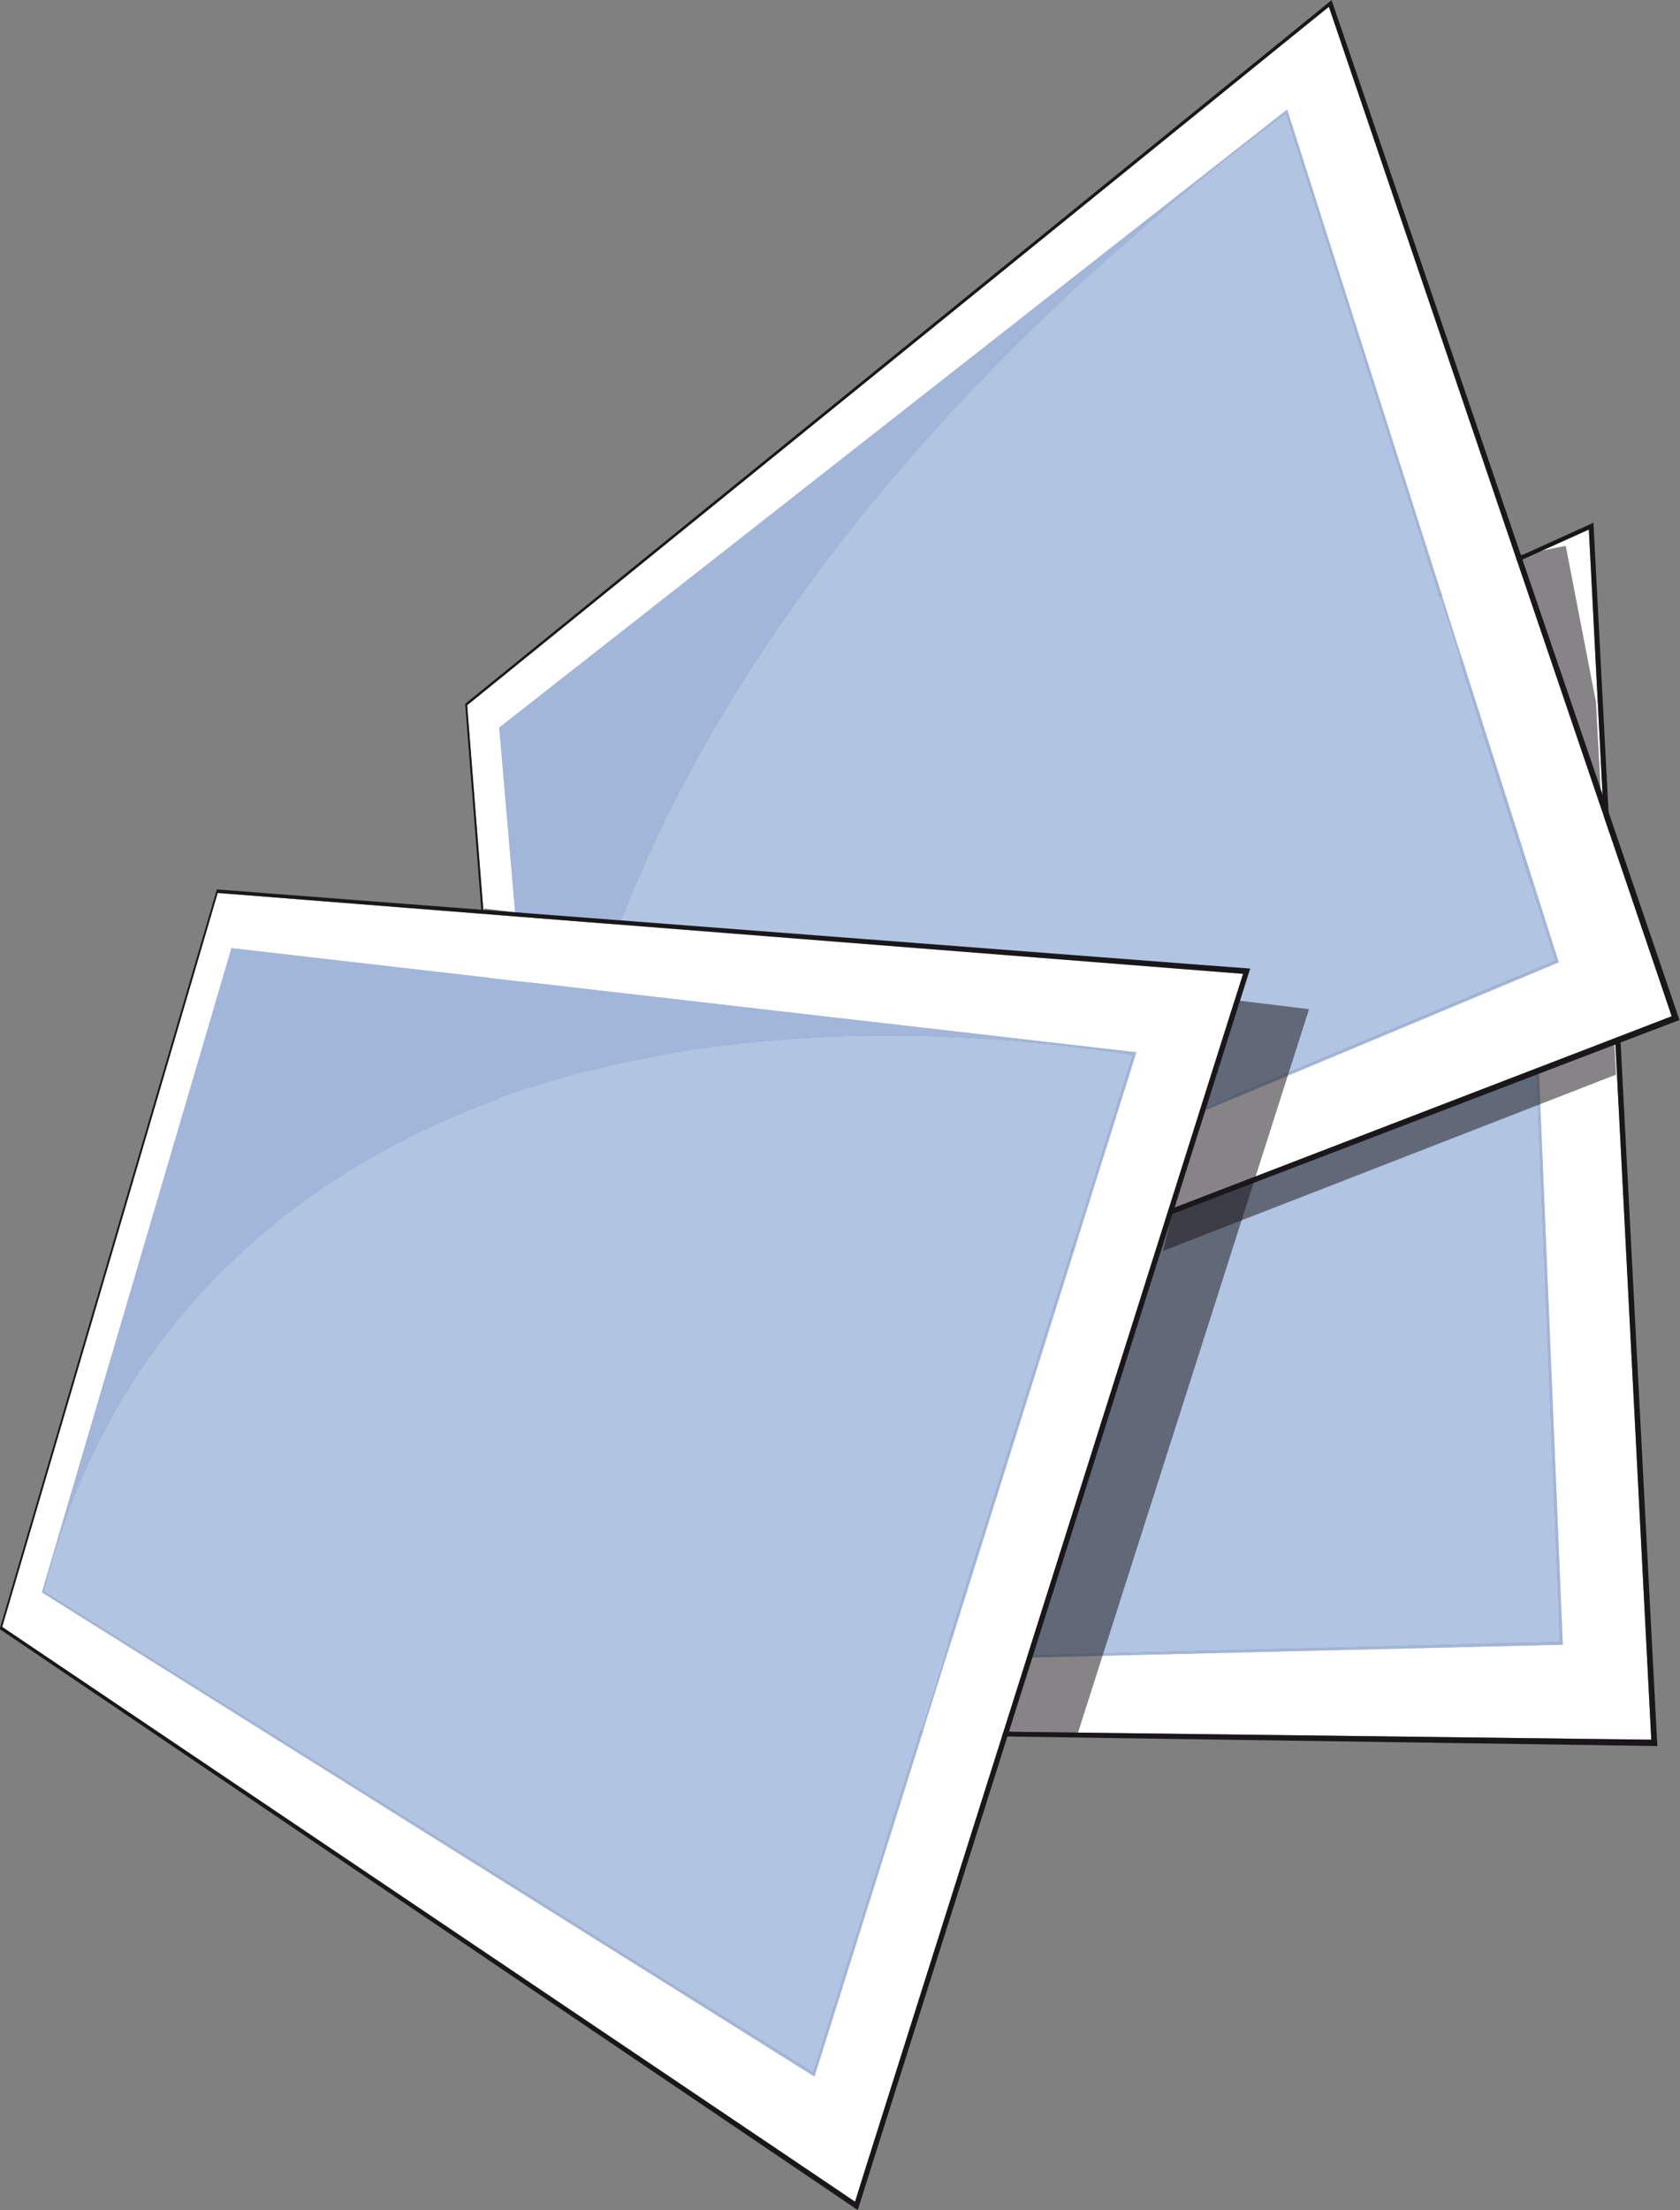 <?xml version="1.0" encoding="UTF-8"?><svg xmlns="http://www.w3.org/2000/svg" xmlns:xlink="http://www.w3.org/1999/xlink" height="274.3" preserveAspectRatio="xMidYMid meet" version="1.0" viewBox="5.9 4.7 208.6 274.3" width="208.6" zoomAndPan="magnify"><rect x="5.9" y="4.7" width="208.6" height="274.3" fill="#808080" stroke="none"/><defs><clipPath id="a"><path d="m0 595.28h841.89v-595.28h-841.89v595.28z"/></clipPath><clipPath id="b"><path d="m454.89 351.96h45v-70h-45v70z"/></clipPath><clipPath id="c"><path d="m387.39 315.96h82v-82h-82v82z"/></clipPath></defs><g><g clip-path="url(#a)" transform="matrix(1.25 0 0 -1.25 -418.3 512.39)"><g id="change1_3"><path d="m0 0-86.794-36.688-4.761-66.064 95.746 2.299l-4.191 100.45m-91.231-99.228c0.663 9.216 2.873 18.057 6.353 26.384 3.54 8.467 8.524 16.715 14.791 24.492 6.603 8.192 14.863 16.153 24.724 23.498 10.781 8.032 23.891 15.633 39.454 22.202 0.467 0.197 0.935 0.392 1.403 0.586 0.472 0.193 0.943 0.385 1.416 0.578 0.477 0.191 0.952 0.382 1.431 0.571 0.479 0.19 0.962 0.38 1.444 0.569l4.134-99.824-95.316-2.395c7e-3 0.278 0.017 0.557 0.027 0.836 0.011 0.277 0.023 0.556 0.037 0.835 0.015 0.277 0.029 0.555 0.046 0.834 0.017 0.277 0.034 0.556 0.056 0.834" fill="#a2b6da" transform="translate(490.41 343.31)"/></g><g id="change2_2"><path d="m0 0-3.472-1.566-91.274-41.192-1.408-0.636-0.176-2.321-5.325-70.328-0.21-2.771 1.492-0.02 102.44-1.263 4.131-0.05-0.241 4.675l-5.778 111.98-0.181 3.492m-95.105-47.605 0.185 2.505-0.185-2.505m-3.23-65.417 4.761 66.064 86.794 36.687 4.191-100.45-95.746-2.298z" fill="#fff" transform="translate(497.19 353.58)"/></g><g id="change3_1"><path d="m0 0-3.943-1.787-91.232-41.336-1.591-0.721-0.199-2.624-5.335-70.249-0.238-3.137 1.685-0.024 102.5-1.502 4.703-0.069-0.017 0.304-0.262 5.004l-5.863 112.19-0.207 3.955m-102.32-119.49 0.21 2.771 5.325 70.328 0.176 2.322 1.408 0.635 91.274 41.192 3.472 1.566 0.181-3.492 5.778-111.98 0.241-4.675-4.131 0.05-102.44 1.263-1.492 0.02m108.37-1.653-0.017 0.317 0.017-0.317z" fill="#1a171b" transform="translate(497.64 354.25)"/></g><g id="change4_2"><path d="m0 0c-15.563-6.568-28.672-14.17-39.453-22.202-9.86-7.344-18.121-15.304-24.724-23.497-6.267-7.778-11.251-16.026-14.791-24.492-3.479-8.328-5.689-17.168-6.353-26.384-0.022-0.279-0.038-0.559-0.057-0.835-0.017-0.279-0.031-0.558-0.046-0.835-0.014-0.278-0.025-0.558-0.037-0.835-0.011-0.278-0.02-0.558-0.027-0.836l95.316 2.395-4.134 99.825c-0.482-0.19-0.965-0.378-1.445-0.57-0.478-0.189-0.953-0.38-1.43-0.571-0.472-0.191-0.945-0.385-1.416-0.578-0.466-0.193-0.935-0.389-1.403-0.585" fill="#b1c4e2" transform="translate(484.5 340.66)"/></g><g clip-path="url(#b)" opacity=".53"><g id="change3_5"><path d="m0 0 34 65 5 1 3-15.5 2-37l-45-17.5 1 4z" fill="#1a171b" transform="translate(455.89 285.96)"/></g></g><g id="change1_1"><path d="m0 0-78.27-61.36 5.593-64.975 99.655 41.673l-26.978 84.662m-73.011-109.93c0.575 8.371 2.401 16.847 5.298 25.234 2.923 8.46 7.017 17.062 12.185 25.581 5.354 8.826 12.008 17.8 19.944 26.655 8.459 9.439 18.624 19.021 30.61 28.411 0.398 0.312 0.798 0.621 1.198 0.931 0.4 0.309 0.803 0.619 1.206 0.927 0.404 0.308 0.81 0.618 1.216 0.924 0.408 0.31 0.817 0.618 1.228 0.924l26.763-84.167-99.175-41.563c-0.038 0.286-0.074 0.571-0.109 0.858-0.035 0.285-0.068 0.572-0.1 0.859-0.031 0.287-0.062 0.574-0.089 0.862-0.028 0.288-0.054 0.575-0.078 0.866-0.089 1.022-0.157 2.044-0.205 3.065-0.049 1.017-0.078 2.035-0.088 3.05-0.01 1.012-1e-3 2.025 0.025 3.035 0.027 1.009 0.073 2.018 0.136 3.025l0.035 0.523" fill="#a2b6da" transform="translate(467.23 395.27)"/></g><g id="change2_1"><path d="m0 0-2.876-2.322-81.374-65.927-1.349-1.094 0.17-2.142 5.489-69.56 0.231-2.941 1.64 0.634 107.96 41.528 4.159 1.603-1.449 4.288l-31.704 93.294-0.898 2.639m-76.813-136.54-5.593 64.975 78.269 61.36 26.979-84.663-99.655-41.672z" fill="#fff" transform="translate(471.36 405.48)"/></g><g id="change3_2"><path d="m0 0-3.251-2.647-81.29-65.984-1.522-1.242 0.189-2.419 5.451-69.501 0.261-3.335 0.108 0.039 1.753 0.671 108.12 41.353 4.737 1.806-1.665 4.888l-31.866 93.384-1.026 2.987m-79.974-144.65-0.231 2.941-5.489 69.56-0.17 2.142 1.348 1.094 81.374 65.927 2.876 2.322 0.899-2.639 31.703-93.293 1.449-4.288-4.159-1.603-107.96-41.53-1.639-0.633z" fill="#1a171b" transform="translate(471.63 406.14)"/></g><g id="change4_3"><path d="m0 0c-0.41-0.307-0.819-0.614-1.229-0.924-0.405-0.307-0.811-0.616-1.215-0.925-0.403-0.307-0.806-0.617-1.206-0.926-0.4-0.31-0.8-0.62-1.198-0.931-11.986-9.391-22.151-18.972-30.61-28.41-7.937-8.856-14.59-17.83-19.944-26.656-5.168-8.519-9.262-17.122-12.185-25.582-2.896-8.386-4.723-16.862-5.298-25.233l-0.035-0.521c-0.063-1.007-0.108-2.017-0.136-3.025-0.026-1.011-0.035-2.022-0.025-3.035 0.01-1.016 0.039-2.033 0.088-3.05 0.048-1.02 0.116-2.044 0.205-3.064 0.024-0.291 0.05-0.579 0.078-0.867 0.027-0.289 0.058-0.576 0.089-0.862 0.031-0.287 0.064-0.574 0.1-0.859 0.035-0.286 0.071-0.572 0.109-0.859l99.175 41.565-26.763 84.164" fill="#b1c4e2" transform="translate(467.1 394.93)"/></g><g clip-path="url(#c)" opacity=".53"><g id="change3_3"><path d="m0 0 82-10-23-72h-7l-52 82z" fill="#1a171b" transform="translate(387.39 315.96)"/></g></g><g id="change1_2"><path d="m0 0-18.828-63.965 76.741-48.067 31.969 101.69-89.882 10.341m-18.668-63.865c0.064 0.249 0.126 0.498 0.191 0.747 0.065 0.25 0.132 0.499 0.2 0.748 0.067 0.25 0.137 0.498 0.207 0.746 0.069 0.248 0.141 0.496 0.213 0.743 1.566 5.318 3.637 10.208 6.151 14.67 2.56 4.542 5.616 8.708 9.121 12.468 3.619 3.883 7.766 7.385 12.398 10.445 4.853 3.208 10.304 5.976 16.317 8.206 3.524 1.308 7.262 2.439 11.206 3.369 4.102 0.969 8.445 1.726 13.026 2.242 4.787 0.539 9.854 0.816 15.198 0.795 5.615-0.021 11.561-0.372 17.834-1.099 0.506-0.059 1.013-0.119 1.521-0.183 0.51-0.062 1.02-0.13 1.531-0.199 0.514-0.068 1.027-0.14 1.543-0.214 0.517-0.073 1.034-0.15 1.552-0.229l-31.755-101.04-76.454 47.781" fill="#a2b6da" transform="translate(362.36 312.02)"/></g><g id="change2_3"><path d="m0 0-0.729-2.493-19.968-67.969-0.711-2.413 1.175-0.787 80.326-54.106 3.219-2.174 1.257 4.006 35.951 113.69 1.335 4.207-3.922 0.311l-96.532 7.614-1.401 0.111m59.287-117.51-76.741 48.068 18.828 63.964 89.882-10.34-31.969-101.69z" fill="#fff" transform="translate(360.98 317.5)"/></g><g id="change3_4"><path d="m0 0-0.829-2.816-19.94-67.892-0.804-2.731 1.329-0.896 80.248-54.305 3.651-2.475 0.095 0.266 1.344 4.271 36.038 113.94 1.514 4.779-4.443 0.333l-96.62 7.403-1.583 0.122m63.396-130.29-3.219 2.175-80.326 54.105-1.175 0.787 0.711 2.413 19.967 67.969 0.729 2.493 1.401-0.111 96.532-7.614 3.922-0.311-1.336-4.207-35.95-113.69-1.256-4.007z" fill="#1a171b" transform="translate(360.9 317.85)"/></g><g id="change4_1"><path d="m0 0c-6.014-2.23-11.465-4.998-16.316-8.206-4.634-3.062-8.78-6.563-12.399-10.445-3.505-3.76-6.561-7.926-9.121-12.468-2.515-4.462-4.585-9.352-6.15-14.67-0.073-0.247-0.145-0.495-0.214-0.742-0.07-0.249-0.14-0.497-0.207-0.747-0.068-0.249-0.135-0.498-0.199-0.748-0.066-0.249-0.129-0.498-0.192-0.747l76.454-47.78 31.757 101.04c-0.517 0.08-1.035 0.157-1.552 0.23-0.516 0.074-1.029 0.145-1.543 0.215-0.511 0.068-1.021 0.135-1.531 0.198-0.508 0.063-1.015 0.124-1.52 0.183-6.274 0.727-12.22 1.079-17.834 1.099-5.345 0.022-10.412-0.257-15.199-0.796-4.581-0.515-8.924-1.272-13.026-2.241-3.947-0.932-7.684-2.062-11.208-3.37" fill="#b1c4e2" transform="translate(388.49 296.93)"/></g></g></g></svg>